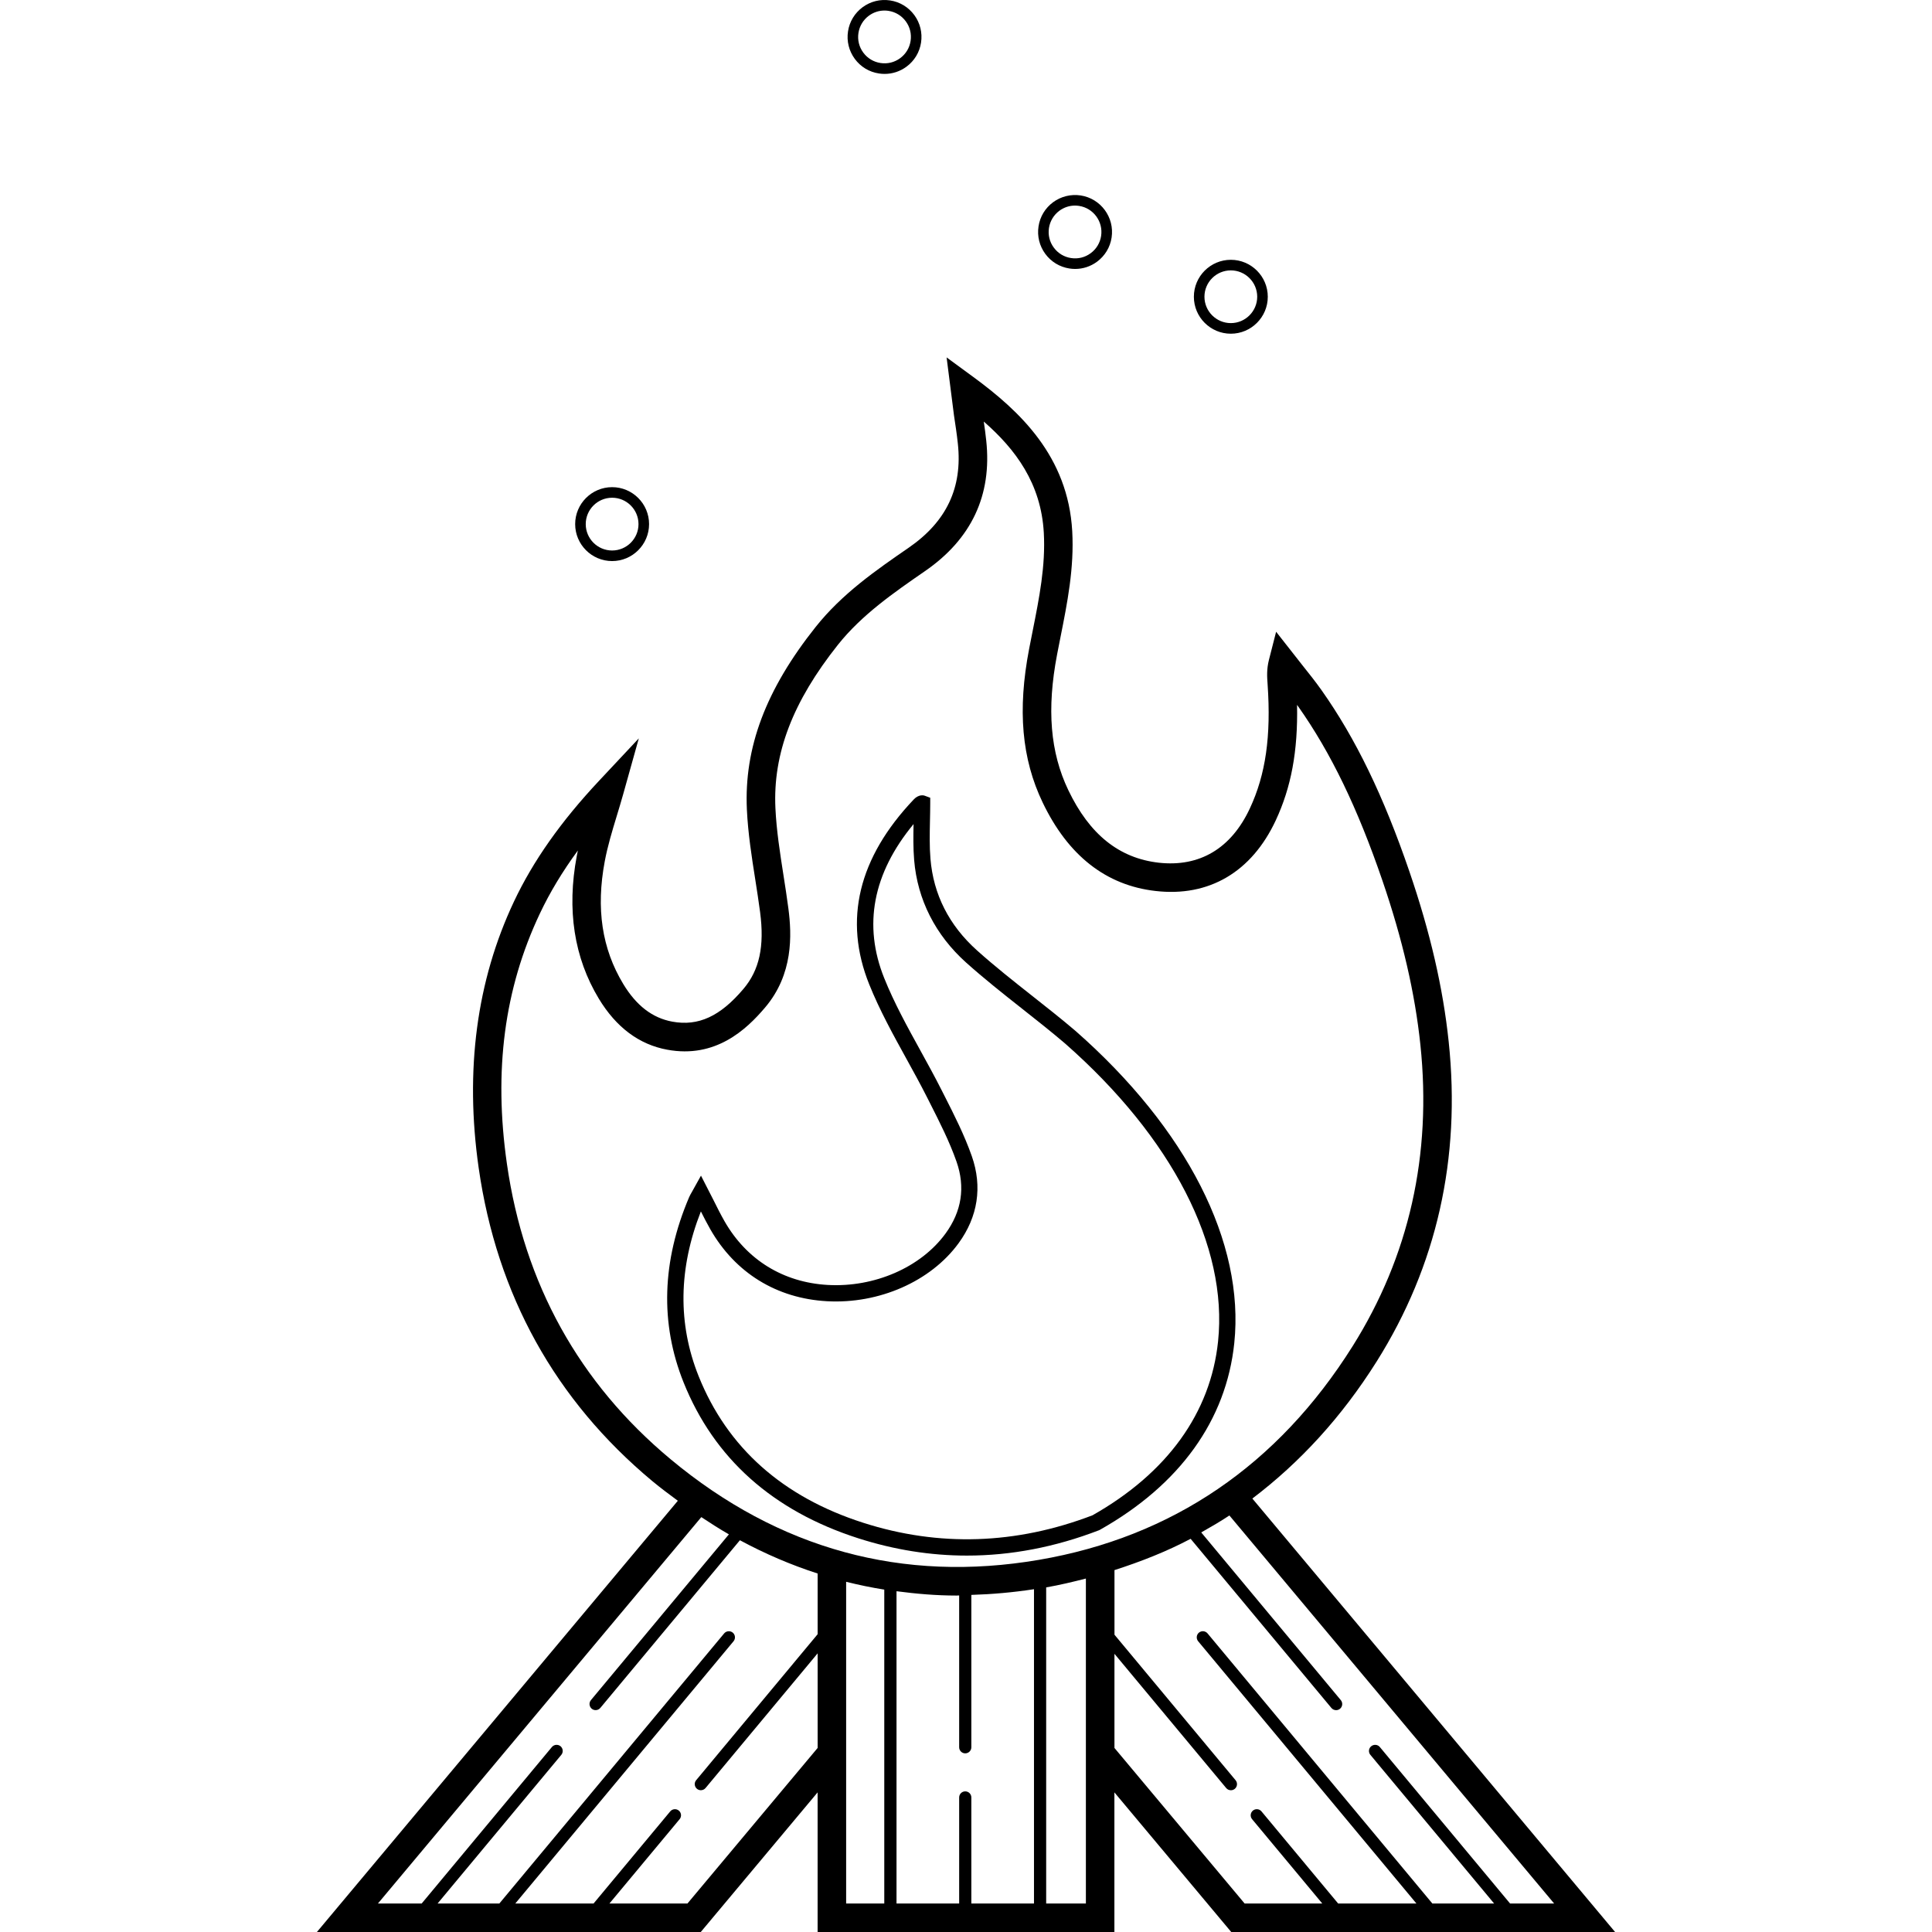 <?xml version="1.0" encoding="UTF-8"?> <svg xmlns="http://www.w3.org/2000/svg" xmlns:xlink="http://www.w3.org/1999/xlink" fill="#000000" height="800px" width="800px" version="1.1" id="Layer_1" viewBox="0 0 268.932 268.932" xml:space="preserve"> <g> <g> <g> <path d="M174.326,208.596c6.616-5.016,12.428-11.328,17.3-19.072c8.364-13.3,11.74-28.268,10.032-44.496 c-0.784-7.504-2.576-15.26-5.472-23.716c-3.596-10.508-7.488-18.536-12.244-25.26c-0.836-1.18-1.74-2.312-2.64-3.44l-3.668-4.672 l-1,3.916c-0.332,1.308-0.26,2.372-0.184,3.416c0.496,7.212-0.264,12.532-2.468,17.252c-2.608,5.592-7,8.192-12.68,7.564 c-5.52-0.628-9.636-3.928-12.588-10.088c-2.528-5.28-3.024-11.284-1.568-18.9l0.476-2.424c0.944-4.732,1.92-9.628,1.632-14.732 c-0.588-10.452-7.304-16.728-13.796-21.488l-3.692-2.708l1.028,8.076c0.2,1.316,0.4,2.628,0.54,3.948 c0.656,6.108-1.58,10.836-6.832,14.46c-4.56,3.144-9.276,6.4-12.968,11.044c-6.932,8.72-9.972,16.796-9.568,25.416 c0.156,3.296,0.668,6.576,1.168,9.744c0.236,1.512,0.472,3.02,0.672,4.536c0.624,4.76-0.092,8.06-2.328,10.692 c-3.228,3.812-6.268,5.212-9.892,4.548c-2.776-0.512-5.012-2.232-6.836-5.252c-2.964-4.912-3.804-10.496-2.568-17.072 c0.396-2.104,1.016-4.156,1.676-6.328c0.3-0.988,0.6-1.98,0.88-2.976l2.184-7.804l-5.54,5.912 c-5.296,5.648-9.168,11.144-11.836,16.796c-5.204,11.024-6.856,23.5-4.916,37.076c2.532,17.68,10.664,32.348,24.168,43.6 c1.168,0.972,2.364,1.852,3.556,2.74l-50.24,60.028h53.432l16.264-19.436v19.436h41.312v-19.436l16.264,19.436h53.432 L174.326,208.596z M113.814,227.484h-0.004l-16.908,20.32c-0.3,0.36-0.248,0.896,0.112,1.196c0.16,0.132,0.352,0.196,0.544,0.196 c0.244,0,0.488-0.104,0.656-0.308l15.6-18.744v13.168l-18.12,21.652h-10.86l9.768-11.736c0.3-0.36,0.248-0.896-0.112-1.196 c-0.356-0.296-0.896-0.248-1.196,0.112l-10.672,12.824H71.726l30.384-36.508c0.3-0.36,0.248-0.9-0.108-1.2 c-0.364-0.296-0.9-0.248-1.2,0.108L69.51,264.964h-8.596l17.22-20.692c0.3-0.36,0.248-0.9-0.108-1.2 c-0.364-0.296-0.896-0.248-1.2,0.108l-18.128,21.784H52.61l45.012-53.784c1.268,0.84,2.544,1.656,3.84,2.4l-19.204,23.072 c-0.3,0.36-0.248,0.9,0.108,1.2c0.16,0.132,0.352,0.196,0.544,0.196c0.244,0,0.488-0.104,0.656-0.308l19.428-23.34 c3.516,1.896,7.124,3.44,10.82,4.632V227.484z M123.09,264.964h-5.308v-44.78c1.752,0.436,3.52,0.804,5.308,1.088V264.964z M143.93,264.964h-8.72v-14.76c0-0.468-0.38-0.848-0.848-0.848c-0.468,0-0.848,0.38-0.848,0.848v14.76h-8.72v-43.468 c2.752,0.36,5.528,0.604,8.364,0.604c0.116,0,0.24-0.016,0.356-0.016v21.132c0,0.468,0.38,0.848,0.848,0.848 c0.468,0,0.848-0.38,0.848-0.848v-21.208c2.868-0.088,5.772-0.34,8.72-0.792V264.964z M151.154,264.964h-5.528v-44 c1.888-0.332,3.716-0.768,5.528-1.232V264.964z M144.622,217.128c-18.968,3.244-36.224-1.468-51.284-14.012 c-12.724-10.6-20.388-24.432-22.776-41.112c-1.86-12.972-0.364-24.36,4.576-34.816c1.392-2.952,3.148-5.868,5.3-8.8 c-0.052,0.256-0.104,0.512-0.152,0.768c-1.408,7.472-0.376,14.152,3.068,19.856c2.416,3.996,5.616,6.388,9.516,7.104 c6.708,1.244,11-2.764,13.64-5.884c3.912-4.612,3.72-10.072,3.232-13.776c-0.2-1.548-0.444-3.088-0.684-4.632 c-0.48-3.068-0.976-6.24-1.12-9.32c-0.36-7.604,2.408-14.836,8.708-22.76c3.328-4.18,7.796-7.264,12.116-10.248 c6.472-4.464,9.336-10.568,8.524-18.148c-0.092-0.892-0.216-1.78-0.344-2.668c4.42,3.86,7.972,8.604,8.356,15.48 c0.256,4.6-0.628,9.036-1.564,13.732l-0.484,2.456c-1.628,8.492-1.028,15.276,1.888,21.36c3.54,7.392,8.828,11.536,15.716,12.316 c7.444,0.86,13.376-2.648,16.728-9.824c2.148-4.604,3.096-9.62,2.968-16.08c0.052,0.072,0.1,0.144,0.156,0.216 c4.532,6.408,8.26,14.116,11.732,24.256c2.796,8.168,4.524,15.644,5.28,22.844c1.608,15.32-1.568,29.44-9.444,41.968 C177.87,203.948,163.182,213.948,144.622,217.128z M190.754,244.272l17.224,20.692h-8.596l-31.292-37.596 c-0.3-0.356-0.836-0.408-1.2-0.108c-0.36,0.3-0.408,0.836-0.108,1.2l30.384,36.508H186.27l-10.672-12.824 c-0.3-0.364-0.836-0.408-1.196-0.112c-0.36,0.3-0.412,0.836-0.112,1.196l9.768,11.736H173.25l-18.12-21.652v-13.104 l15.552,18.684c0.168,0.204,0.412,0.308,0.656,0.308c0.192,0,0.384-0.064,0.544-0.196c0.36-0.3,0.412-0.836,0.112-1.196 l-16.86-20.26v-8.992c3.692-1.188,7.256-2.588,10.6-4.356l19.596,23.548c0.168,0.2,0.412,0.304,0.656,0.304 c0.192,0,0.384-0.064,0.544-0.196c0.36-0.3,0.408-0.836,0.108-1.2l-19.428-23.344c1.328-0.752,2.648-1.516,3.92-2.36 l45.204,54.016h-6.132l-18.132-21.784c-0.296-0.36-0.832-0.408-1.2-0.108C190.502,243.372,190.454,243.912,190.754,244.272z"></path> <path d="M149.734,143.524c-1.98-1.688-4.024-3.3-6.068-4.912c-2.56-2.02-5.208-4.112-7.668-6.316 c-3.888-3.488-6.068-7.776-6.48-12.756c-0.144-1.728-0.104-3.528-0.068-5.268c0.016-0.816,0.036-1.632,0.036-2.44v-0.784 l-0.74-0.276c-0.752-0.272-1.412,0.356-1.536,0.492c-7.732,8.132-9.82,16.8-6.216,25.76c1.436,3.572,3.32,6.988,5.14,10.288 c0.992,1.804,1.988,3.604,2.912,5.436l0.396,0.784c1.34,2.644,2.728,5.376,3.704,8.164c1.244,3.552,0.728,6.924-1.536,10.02 c-3.44,4.708-9.888,7.508-16.376,7.148c-6.208-0.348-11.316-3.5-14.388-8.88c-0.532-0.932-1.012-1.892-1.512-2.896l-1.76-3.44 l-1.26,2.264c-0.164,0.276-0.284,0.496-0.384,0.724c-3.804,8.916-4.064,17.588-0.78,25.784 c4.248,10.592,12.432,17.896,24.32,21.708c5.008,1.604,10.06,2.408,15.12,2.408c6.124,0,12.264-1.172,18.372-3.52l0.152-0.072 c11.108-6.26,17.576-15.248,18.696-25.988C173.27,172.972,165.226,157.148,149.734,143.524z M169.554,186.72 c-1.04,9.96-7.084,18.328-17.48,24.208c-10.632,4.068-21.372,4.42-31.912,1.04c-11.216-3.592-18.92-10.456-22.908-20.392 c-2.92-7.284-2.816-15,0.308-22.948c0.428,0.852,0.852,1.676,1.312,2.484c3.464,6.068,9.228,9.624,16.228,10.016 c7.252,0.408,14.452-2.756,18.332-8.072c2.692-3.684,3.332-7.872,1.844-12.112c-1.028-2.928-2.448-5.732-3.824-8.44l-0.396-0.78 c-0.936-1.856-1.944-3.68-2.948-5.508c-1.788-3.244-3.636-6.596-5.02-10.044c-2.972-7.38-1.596-14.592,4.076-21.46 c-0.032,1.648-0.056,3.336,0.084,5.016c0.456,5.496,2.956,10.424,7.228,14.256c2.508,2.248,5.184,4.364,7.776,6.408 c2.02,1.592,4.04,3.188,5.988,4.848C163.17,158.356,170.938,173.476,169.554,186.72z"></path> <path d="M85.206,78.1c2.836,0,5.144-2.308,5.144-5.144s-2.308-5.144-5.144-5.144s-5.144,2.308-5.144,5.144 S82.37,78.1,85.206,78.1z M85.206,69.284c2.024,0,3.672,1.648,3.672,3.672c0,2.024-1.648,3.672-3.672,3.672 s-3.672-1.648-3.672-3.672C81.534,70.932,83.182,69.284,85.206,69.284z"></path> <path d="M171.33,46.452c2.836,0,5.144-2.308,5.144-5.144s-2.308-5.144-5.144-5.144s-5.144,2.308-5.144,5.144 C166.186,44.144,168.49,46.452,171.33,46.452z M171.33,37.636c2.024,0,3.672,1.648,3.672,3.668c0,2.02-1.648,3.672-3.672,3.672 s-3.672-1.648-3.672-3.672C167.658,39.28,169.306,37.636,171.33,37.636z"></path> <path d="M122.35,10.228c0.264,0.04,0.524,0.06,0.788,0.06c1.088,0,2.144-0.344,3.036-1c1.104-0.812,1.832-2.008,2.036-3.368 c0.204-1.36-0.128-2.716-0.94-3.824c-0.816-1.104-2.012-1.832-3.368-2.036c-1.36-0.208-2.716,0.128-3.824,0.94 c-1.104,0.816-1.832,2.012-2.036,3.368c-0.208,1.36,0.128,2.716,0.94,3.824C119.794,9.3,120.99,10.024,122.35,10.228z M119.494,4.592c0.148-0.968,0.664-1.828,1.456-2.408c0.636-0.468,1.388-0.716,2.168-0.716c0.184,0,0.372,0.012,0.56,0.044 c0.968,0.148,1.824,0.664,2.404,1.456c0.584,0.788,0.82,1.756,0.672,2.728c-0.148,0.972-0.664,1.824-1.456,2.404 c-0.788,0.58-1.748,0.82-2.728,0.672c-0.972-0.148-1.824-0.664-2.404-1.452C119.582,6.528,119.346,5.56,119.494,4.592z"></path> <path d="M148.874,37.376c0.264,0.04,0.524,0.06,0.788,0.06c1.088,0,2.144-0.344,3.036-1c1.104-0.816,1.832-2.012,2.036-3.368 c0.428-2.804-1.504-5.436-4.312-5.864c-1.344-0.2-2.716,0.128-3.824,0.94c-1.108,0.816-1.832,2.012-2.036,3.368 c-0.208,1.36,0.128,2.72,0.94,3.824C146.314,36.444,147.514,37.168,148.874,37.376z M146.014,31.736 c0.152-0.968,0.668-1.82,1.456-2.404c0.64-0.468,1.392-0.716,2.168-0.716c0.184,0,0.372,0.016,0.56,0.044 c2,0.304,3.38,2.18,3.076,4.184c-0.148,0.968-0.664,1.824-1.456,2.404c-0.788,0.584-1.756,0.824-2.728,0.672 c-0.972-0.148-1.824-0.664-2.404-1.456C146.102,33.676,145.866,32.708,146.014,31.736z"></path> </g> </g> </g> </svg> 